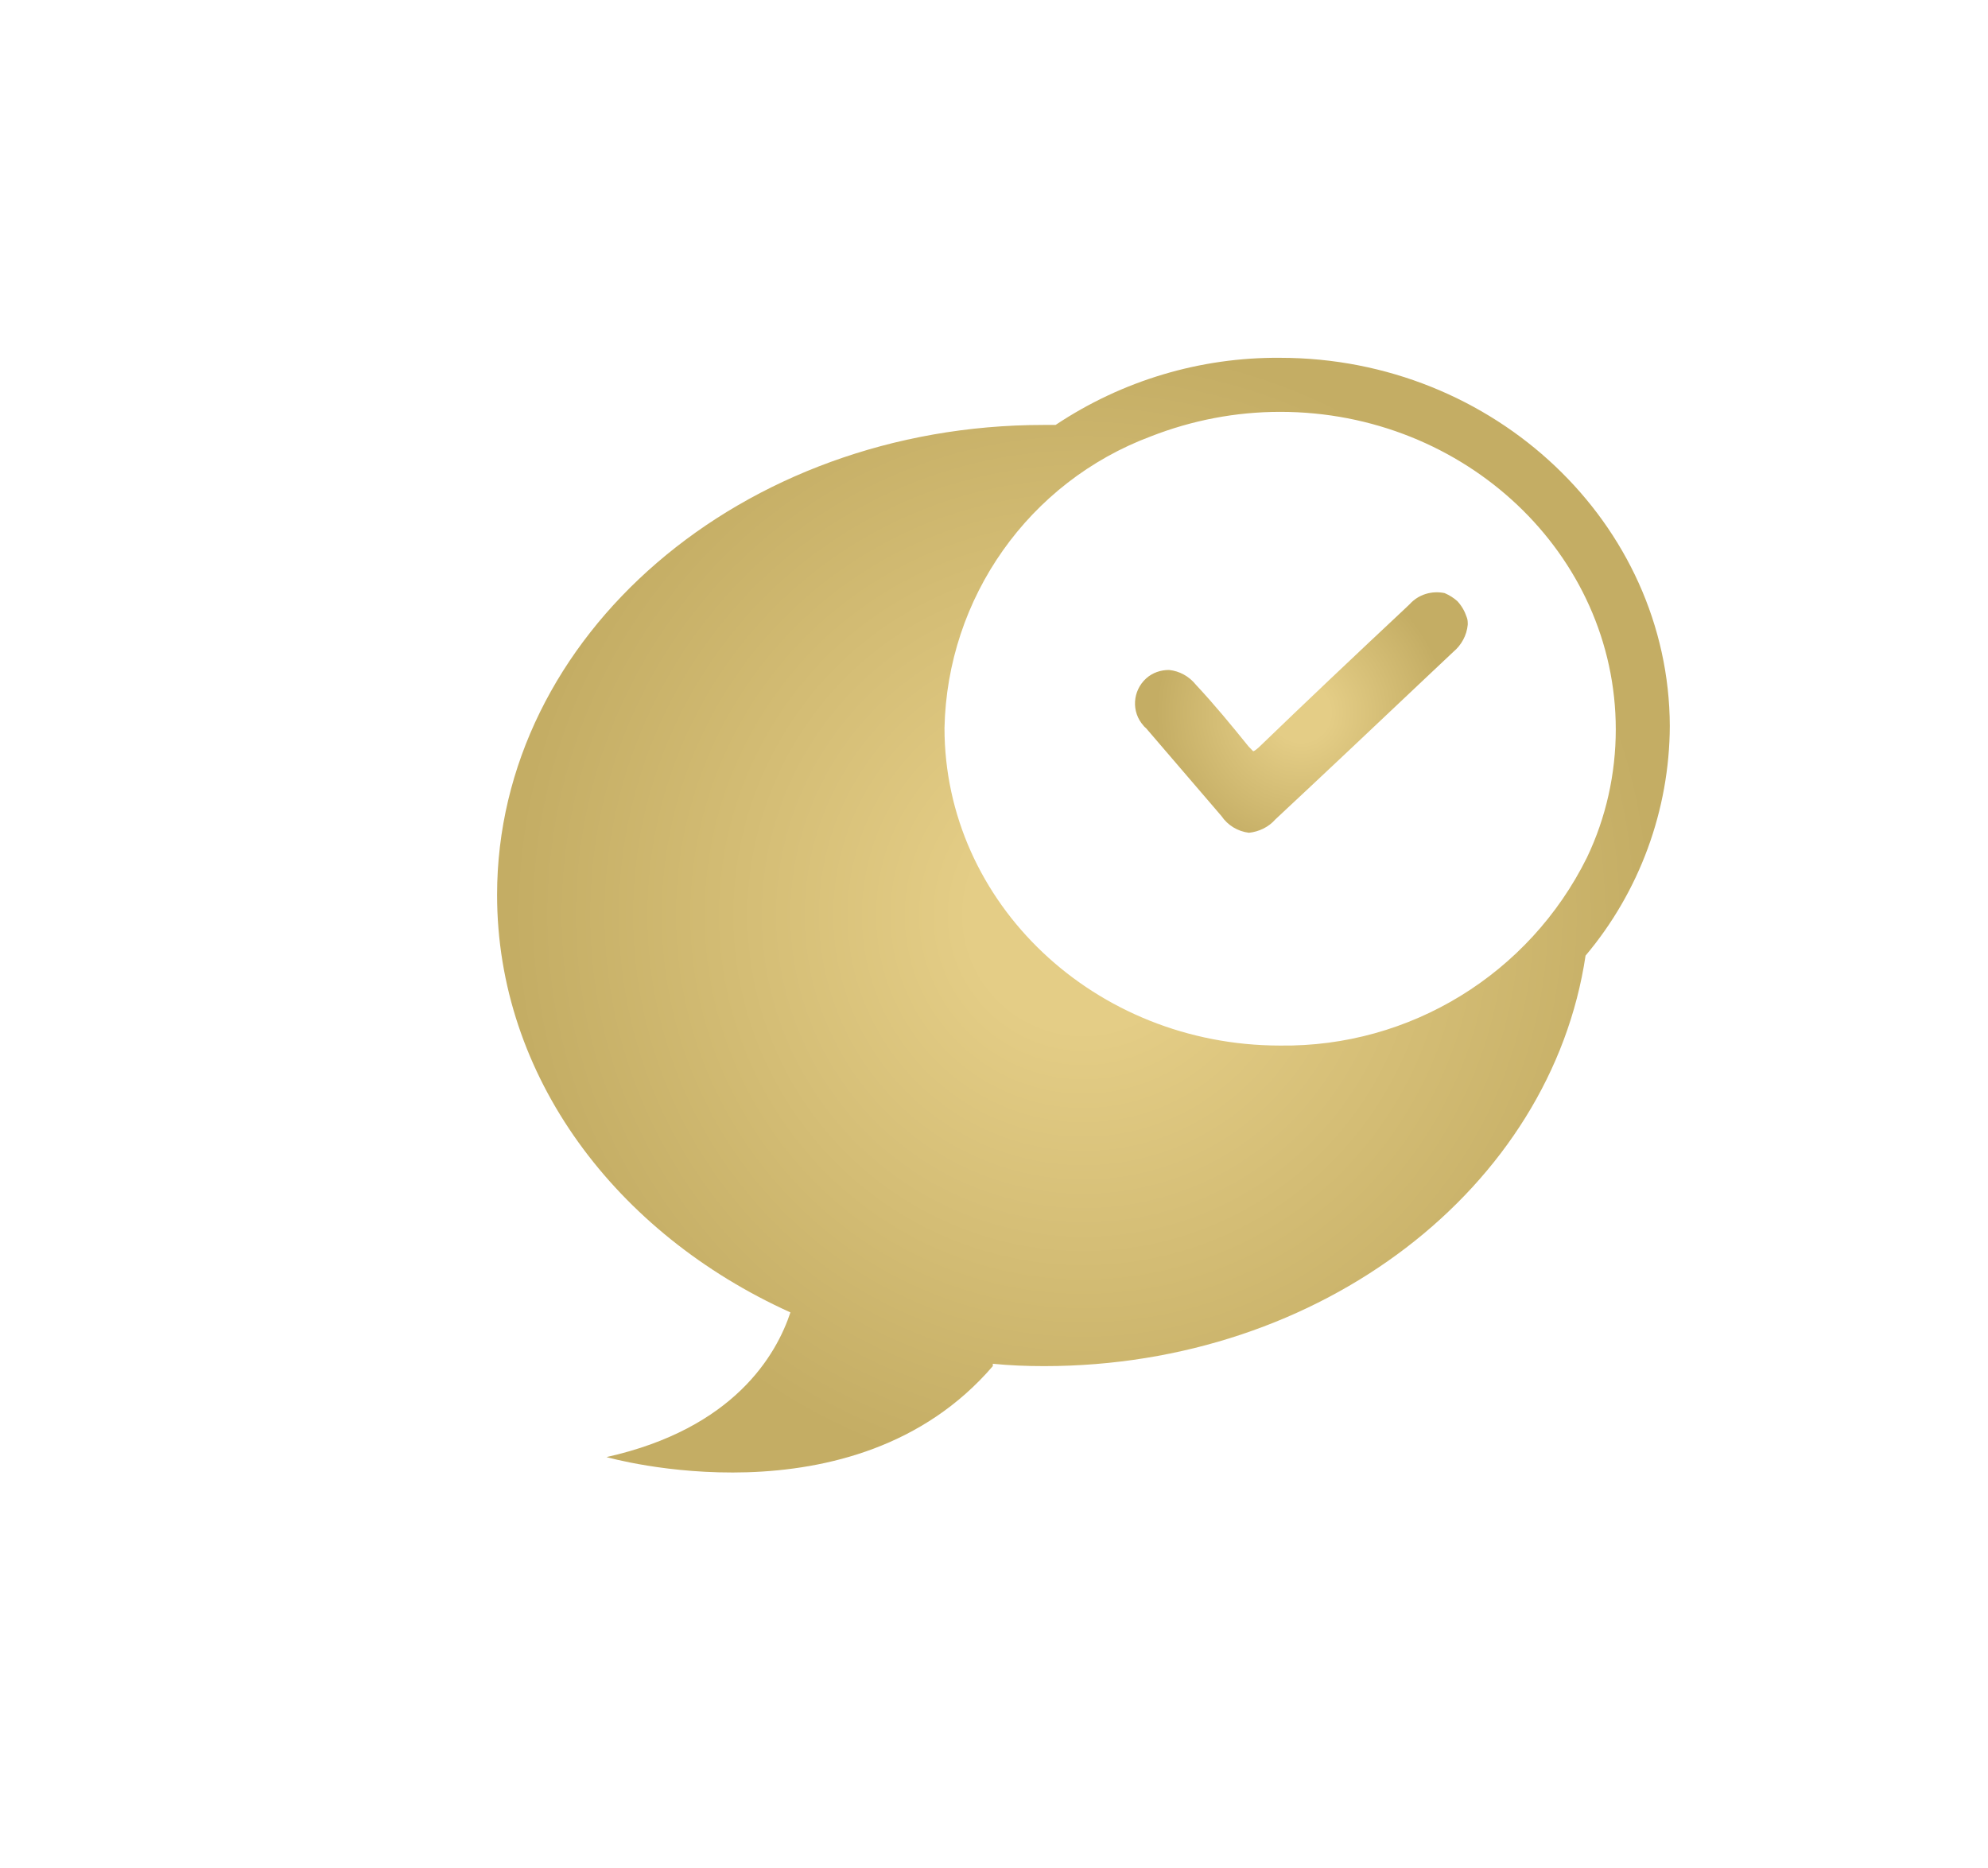 <svg xmlns="http://www.w3.org/2000/svg" xmlns:xlink="http://www.w3.org/1999/xlink" id="Calque_1" viewBox="0 0 59.23 55.66"><defs><style>      .st0 {        fill: url(#Dégradé_sans_nom_41);      }      .st1 {        fill: url(#Dégradé_sans_nom_4);      }    </style><radialGradient id="D&#xE9;grad&#xE9;_sans_nom_4" data-name="D&#xE9;grad&#xE9; sans nom 4" cx="32.28" cy="27.26" fx="32.28" fy="27.26" r="17.04" gradientUnits="userSpaceOnUse"><stop offset=".2" stop-color="#e4cd86"></stop><stop offset="1" stop-color="#c4ad64"></stop></radialGradient><radialGradient id="D&#xE9;grad&#xE9;_sans_nom_41" data-name="D&#xE9;grad&#xE9; sans nom 4" cx="38.77" cy="21.23" fx="38.77" fy="21.23" r="4.32" xlink:href="#D&#xE9;grad&#xE9;_sans_nom_4"></radialGradient></defs><path class="st1" d="M38.14,10.66c-2.38-.02-4.71.68-6.69,2h-.36c-9,0-16.28,6.28-16.28,14,0,5.41,3.54,10.09,8.74,12.44-.42,1.26-1.67,3.46-5.48,4.31,0,0,7.37,2.11,11.51-2.71v-.07c.5.05,1,.07,1.53.07,8.28,0,15.1-5.33,16.13-12.23,1.61-1.91,2.5-4.34,2.51-6.84-.02-6.02-5.22-10.97-11.61-10.97ZM38.14,31.15c-5.52,0-10-4.24-10-9.46.08-3.88,2.51-7.33,6.15-8.69,1.23-.48,2.53-.73,3.85-.73,5.52,0,10,4.25,10,9.46,0,1.32-.29,2.63-.86,3.82-1.72,3.47-5.27,5.65-9.14,5.6Z"></path><path class="st0" d="M43.7,18.39c-.06-.18-.15-.34-.28-.48-.11-.1-.24-.18-.38-.24-.38-.08-.78.04-1.04.33l-.19.18c-1.42,1.33-2.88,2.71-4.3,4.08-.12.11-.16.12-.17.12s0,0-.14-.14c-.51-.63-1-1.23-1.57-1.84-.2-.25-.49-.41-.8-.44-.25,0-.49.08-.68.25-.41.37-.45,1-.08,1.41.02.03.05.05.08.08l2.24,2.61c.19.28.49.46.82.5h0c.3-.03.59-.17.79-.4,1.48-1.38,2.95-2.77,4.42-4.16l.88-.83c.24-.2.4-.49.43-.81,0-.07,0-.15-.03-.22Z"></path></svg>